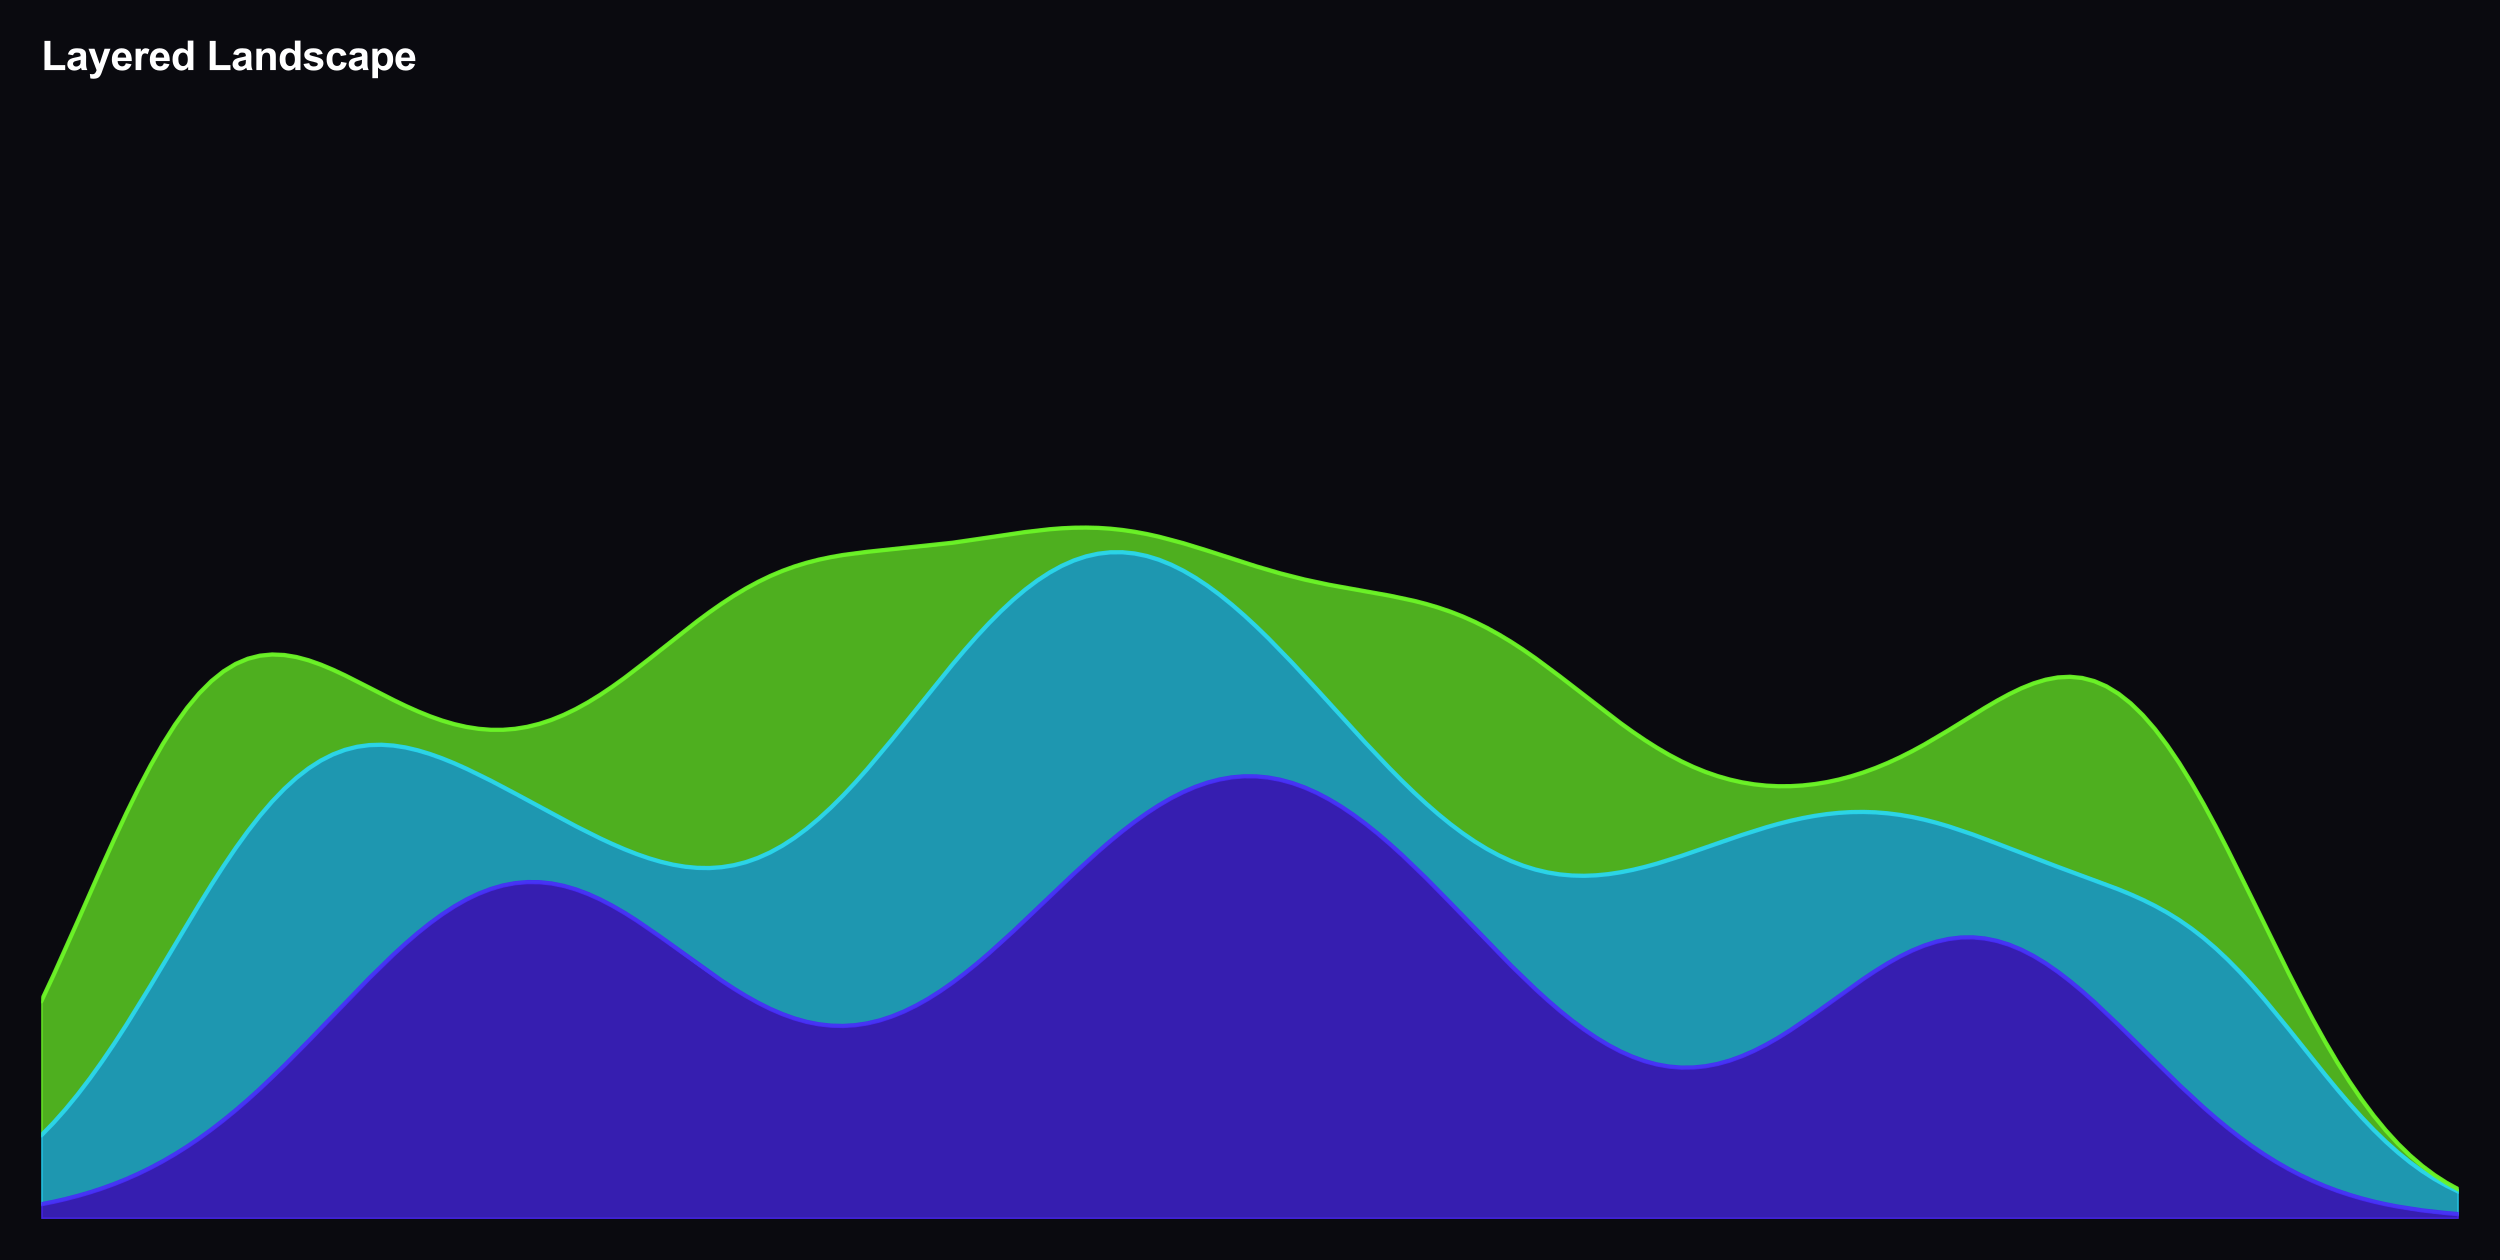 <?xml version="1.0" encoding="utf-8" standalone="no"?>
<!DOCTYPE svg PUBLIC "-//W3C//DTD SVG 1.1//EN"
  "http://www.w3.org/Graphics/SVG/1.1/DTD/svg11.dtd">
<svg xmlns:xlink="http://www.w3.org/1999/xlink" viewBox="0 0 871.2 439.141" xmlns="http://www.w3.org/2000/svg" version="1.1">
 <defs>
  <style type="text/css">*{stroke-linejoin: round; stroke-linecap: butt}</style>
 </defs>
 <g id="figure_1">
  <g id="patch_1">
   <path d="M 0 439.141 
L 871.2 439.141 
L 871.2 0 
L 0 0 
z
" style="fill: #0a0a0f"/>
  </g>
  <g id="axes_1">
   <g id="FillBetweenPolyCollection_1">
    <defs>
     <path id="meaba9abf5d" d="M 14.4 -19.48 
L 14.4 -14.4 
L 18.633 -14.4 
L 22.866 -14.4 
L 27.099 -14.4 
L 31.333 -14.4 
L 35.566 -14.4 
L 39.799 -14.4 
L 44.032 -14.4 
L 48.265 -14.4 
L 52.498 -14.4 
L 56.732 -14.4 
L 60.965 -14.4 
L 65.198 -14.4 
L 69.431 -14.4 
L 73.664 -14.4 
L 77.897 -14.4 
L 82.131 -14.4 
L 86.364 -14.4 
L 90.597 -14.4 
L 94.83 -14.4 
L 99.063 -14.4 
L 103.296 -14.4 
L 107.53 -14.4 
L 111.763 -14.4 
L 115.996 -14.4 
L 120.229 -14.4 
L 124.462 -14.4 
L 128.695 -14.4 
L 132.929 -14.4 
L 137.162 -14.4 
L 141.395 -14.4 
L 145.628 -14.4 
L 149.861 -14.4 
L 154.094 -14.4 
L 158.328 -14.4 
L 162.561 -14.4 
L 166.794 -14.4 
L 171.027 -14.4 
L 175.26 -14.4 
L 179.493 -14.4 
L 183.727 -14.4 
L 187.96 -14.4 
L 192.193 -14.4 
L 196.426 -14.4 
L 200.659 -14.4 
L 204.892 -14.4 
L 209.126 -14.4 
L 213.359 -14.4 
L 217.592 -14.4 
L 221.825 -14.4 
L 226.058 -14.4 
L 230.291 -14.4 
L 234.525 -14.4 
L 238.758 -14.4 
L 242.991 -14.4 
L 247.224 -14.4 
L 251.457 -14.4 
L 255.69 -14.4 
L 259.924 -14.4 
L 264.157 -14.4 
L 268.39 -14.4 
L 272.623 -14.4 
L 276.856 -14.4 
L 281.089 -14.4 
L 285.323 -14.4 
L 289.556 -14.4 
L 293.789 -14.4 
L 298.022 -14.4 
L 302.255 -14.4 
L 306.488 -14.4 
L 310.722 -14.4 
L 314.955 -14.4 
L 319.188 -14.4 
L 323.421 -14.4 
L 327.654 -14.4 
L 331.887 -14.4 
L 336.121 -14.4 
L 340.354 -14.4 
L 344.587 -14.4 
L 348.82 -14.4 
L 353.053 -14.4 
L 357.286 -14.4 
L 361.52 -14.4 
L 365.753 -14.4 
L 369.986 -14.4 
L 374.219 -14.4 
L 378.452 -14.4 
L 382.685 -14.4 
L 386.919 -14.4 
L 391.152 -14.4 
L 395.385 -14.4 
L 399.618 -14.4 
L 403.851 -14.4 
L 408.084 -14.4 
L 412.318 -14.4 
L 416.551 -14.4 
L 420.784 -14.4 
L 425.017 -14.4 
L 429.25 -14.4 
L 433.483 -14.4 
L 437.717 -14.4 
L 441.95 -14.4 
L 446.183 -14.4 
L 450.416 -14.4 
L 454.649 -14.4 
L 458.882 -14.4 
L 463.116 -14.4 
L 467.349 -14.4 
L 471.582 -14.4 
L 475.815 -14.4 
L 480.048 -14.4 
L 484.281 -14.4 
L 488.515 -14.4 
L 492.748 -14.4 
L 496.981 -14.4 
L 501.214 -14.4 
L 505.447 -14.4 
L 509.68 -14.4 
L 513.914 -14.4 
L 518.147 -14.4 
L 522.38 -14.4 
L 526.613 -14.4 
L 530.846 -14.4 
L 535.079 -14.4 
L 539.313 -14.4 
L 543.546 -14.4 
L 547.779 -14.4 
L 552.012 -14.4 
L 556.245 -14.4 
L 560.478 -14.4 
L 564.712 -14.4 
L 568.945 -14.4 
L 573.178 -14.4 
L 577.411 -14.4 
L 581.644 -14.4 
L 585.877 -14.4 
L 590.111 -14.4 
L 594.344 -14.4 
L 598.577 -14.4 
L 602.81 -14.4 
L 607.043 -14.4 
L 611.276 -14.4 
L 615.51 -14.4 
L 619.743 -14.4 
L 623.976 -14.4 
L 628.209 -14.4 
L 632.442 -14.4 
L 636.675 -14.4 
L 640.909 -14.4 
L 645.142 -14.4 
L 649.375 -14.4 
L 653.608 -14.4 
L 657.841 -14.4 
L 662.074 -14.4 
L 666.308 -14.4 
L 670.541 -14.4 
L 674.774 -14.4 
L 679.007 -14.4 
L 683.24 -14.4 
L 687.473 -14.4 
L 691.707 -14.4 
L 695.94 -14.4 
L 700.173 -14.4 
L 704.406 -14.4 
L 708.639 -14.4 
L 712.872 -14.4 
L 717.106 -14.4 
L 721.339 -14.4 
L 725.572 -14.4 
L 729.805 -14.4 
L 734.038 -14.4 
L 738.271 -14.4 
L 742.505 -14.4 
L 746.738 -14.4 
L 750.971 -14.4 
L 755.204 -14.4 
L 759.437 -14.4 
L 763.67 -14.4 
L 767.904 -14.4 
L 772.137 -14.4 
L 776.37 -14.4 
L 780.603 -14.4 
L 784.836 -14.4 
L 789.069 -14.4 
L 793.303 -14.4 
L 797.536 -14.4 
L 801.769 -14.4 
L 806.002 -14.4 
L 810.235 -14.4 
L 814.468 -14.4 
L 818.702 -14.4 
L 822.935 -14.4 
L 827.168 -14.4 
L 831.401 -14.4 
L 835.634 -14.4 
L 839.867 -14.4 
L 844.101 -14.4 
L 848.334 -14.4 
L 852.567 -14.4 
L 856.8 -14.4 
L 856.8 -16.027 
L 856.8 -16.027 
L 852.567 -16.392 
L 848.334 -16.826 
L 844.101 -17.341 
L 839.867 -17.946 
L 835.634 -18.653 
L 831.401 -19.476 
L 827.168 -20.426 
L 822.935 -21.518 
L 818.702 -22.764 
L 814.468 -24.178 
L 810.235 -25.773 
L 806.002 -27.559 
L 801.769 -29.548 
L 797.536 -31.748 
L 793.303 -34.166 
L 789.069 -36.804 
L 784.836 -39.665 
L 780.603 -42.745 
L 776.37 -46.038 
L 772.137 -49.532 
L 767.904 -53.212 
L 763.67 -57.058 
L 759.437 -61.045 
L 755.204 -65.145 
L 750.971 -69.322 
L 746.738 -73.54 
L 742.505 -77.758 
L 738.271 -81.931 
L 734.038 -86.014 
L 729.805 -89.958 
L 725.572 -93.717 
L 721.339 -97.242 
L 717.106 -100.489 
L 712.872 -103.416 
L 708.639 -105.984 
L 704.406 -108.16 
L 700.173 -109.915 
L 695.94 -111.229 
L 691.707 -112.088 
L 687.473 -112.485 
L 683.24 -112.421 
L 679.007 -111.907 
L 674.774 -110.96 
L 670.541 -109.604 
L 666.308 -107.871 
L 662.074 -105.799 
L 657.841 -103.433 
L 653.608 -100.82 
L 649.375 -98.013 
L 645.142 -95.065 
L 640.909 -92.033 
L 636.675 -88.972 
L 632.442 -85.938 
L 628.209 -82.985 
L 623.976 -80.163 
L 619.743 -77.521 
L 615.51 -75.103 
L 611.276 -72.947 
L 607.043 -71.089 
L 602.81 -69.557 
L 598.577 -68.376 
L 594.344 -67.563 
L 590.111 -67.133 
L 585.877 -67.094 
L 581.644 -67.449 
L 577.411 -68.197 
L 573.178 -69.333 
L 568.945 -70.847 
L 564.712 -72.726 
L 560.478 -74.954 
L 556.245 -77.513 
L 552.012 -80.38 
L 547.779 -83.533 
L 543.546 -86.945 
L 539.313 -90.59 
L 535.079 -94.438 
L 530.846 -98.46 
L 526.613 -102.626 
L 522.38 -106.903 
L 518.147 -111.26 
L 513.914 -115.664 
L 509.68 -120.082 
L 505.447 -124.481 
L 501.214 -128.829 
L 496.981 -133.094 
L 492.748 -137.243 
L 488.515 -141.246 
L 484.281 -145.073 
L 480.048 -148.695 
L 475.815 -152.084 
L 471.582 -155.215 
L 467.349 -158.063 
L 463.116 -160.607 
L 458.882 -162.828 
L 454.649 -164.709 
L 450.416 -166.234 
L 446.183 -167.394 
L 441.95 -168.178 
L 437.717 -168.582 
L 433.483 -168.603 
L 429.25 -168.242 
L 425.017 -167.503 
L 420.784 -166.393 
L 416.551 -164.923 
L 412.318 -163.106 
L 408.084 -160.957 
L 403.851 -158.497 
L 399.618 -155.747 
L 395.385 -152.731 
L 391.152 -149.475 
L 386.919 -146.008 
L 382.685 -142.359 
L 378.452 -138.562 
L 374.219 -134.647 
L 369.986 -130.65 
L 365.753 -126.605 
L 361.52 -122.546 
L 357.286 -118.51 
L 353.053 -114.53 
L 348.82 -110.642 
L 344.587 -106.88 
L 340.354 -103.275 
L 336.121 -99.86 
L 331.887 -96.665 
L 327.654 -93.718 
L 323.421 -91.045 
L 319.188 -88.669 
L 314.955 -86.611 
L 310.722 -84.889 
L 306.488 -83.519 
L 302.255 -82.511 
L 298.022 -81.874 
L 293.789 -81.61 
L 289.556 -81.72 
L 285.323 -82.2 
L 281.089 -83.041 
L 276.856 -84.229 
L 272.623 -85.749 
L 268.39 -87.577 
L 264.157 -89.69 
L 259.924 -92.056 
L 255.69 -94.643 
L 251.457 -97.414 
L 247.224 -100.33 
L 242.991 -103.347 
L 238.758 -106.422 
L 234.525 -109.509 
L 230.291 -112.562 
L 226.058 -115.534 
L 221.825 -118.378 
L 217.592 -121.05 
L 213.359 -123.507 
L 209.126 -125.707 
L 204.892 -127.615 
L 200.659 -129.196 
L 196.426 -130.422 
L 192.193 -131.269 
L 187.96 -131.716 
L 183.727 -131.751 
L 179.493 -131.367 
L 175.26 -130.559 
L 171.027 -129.333 
L 166.794 -127.698 
L 162.561 -125.666 
L 158.328 -123.258 
L 154.094 -120.497 
L 149.861 -117.411 
L 145.628 -114.031 
L 141.395 -110.39 
L 137.162 -106.525 
L 132.929 -102.473 
L 128.695 -98.272 
L 124.462 -93.96 
L 120.229 -89.576 
L 115.996 -85.156 
L 111.763 -80.736 
L 107.53 -76.349 
L 103.296 -72.025 
L 99.063 -67.793 
L 94.83 -63.677 
L 90.597 -59.701 
L 86.364 -55.882 
L 82.131 -52.235 
L 77.897 -48.774 
L 73.664 -45.506 
L 69.431 -42.439 
L 65.198 -39.574 
L 60.965 -36.914 
L 56.732 -34.455 
L 52.498 -32.195 
L 48.265 -30.127 
L 44.032 -28.245 
L 39.799 -26.54 
L 35.566 -25.003 
L 31.333 -23.624 
L 27.099 -22.393 
L 22.866 -21.299 
L 18.633 -20.332 
L 14.4 -19.48 
z
" style="stroke: #4927f5; stroke-opacity: 0.7"/>
    </defs>
    <g clip-path="url(#p15678e13d5)">
     <use xlink:href="#meaba9abf5d" x="0" y="439.141" style="fill: #4927f5; fill-opacity: 0.7; stroke: #4927f5; stroke-opacity: 0.7"/>
    </g>
   </g>
   <g id="FillBetweenPolyCollection_2">
    <defs>
     <path id="m3a23fa3a46" d="M 14.4 -43.5 
L 14.4 -19.48 
L 18.633 -20.332 
L 22.866 -21.299 
L 27.099 -22.393 
L 31.333 -23.624 
L 35.566 -25.003 
L 39.799 -26.54 
L 44.032 -28.245 
L 48.265 -30.127 
L 52.498 -32.195 
L 56.732 -34.455 
L 60.965 -36.914 
L 65.198 -39.574 
L 69.431 -42.439 
L 73.664 -45.506 
L 77.897 -48.774 
L 82.131 -52.235 
L 86.364 -55.882 
L 90.597 -59.701 
L 94.83 -63.677 
L 99.063 -67.793 
L 103.296 -72.025 
L 107.53 -76.349 
L 111.763 -80.736 
L 115.996 -85.156 
L 120.229 -89.576 
L 124.462 -93.96 
L 128.695 -98.272 
L 132.929 -102.473 
L 137.162 -106.525 
L 141.395 -110.39 
L 145.628 -114.031 
L 149.861 -117.411 
L 154.094 -120.497 
L 158.328 -123.258 
L 162.561 -125.666 
L 166.794 -127.698 
L 171.027 -129.333 
L 175.26 -130.559 
L 179.493 -131.367 
L 183.727 -131.751 
L 187.96 -131.716 
L 192.193 -131.269 
L 196.426 -130.422 
L 200.659 -129.196 
L 204.892 -127.615 
L 209.126 -125.707 
L 213.359 -123.507 
L 217.592 -121.05 
L 221.825 -118.378 
L 226.058 -115.534 
L 230.291 -112.562 
L 234.525 -109.509 
L 238.758 -106.422 
L 242.991 -103.347 
L 247.224 -100.33 
L 251.457 -97.414 
L 255.69 -94.643 
L 259.924 -92.056 
L 264.157 -89.69 
L 268.39 -87.577 
L 272.623 -85.749 
L 276.856 -84.229 
L 281.089 -83.041 
L 285.323 -82.2 
L 289.556 -81.72 
L 293.789 -81.61 
L 298.022 -81.874 
L 302.255 -82.511 
L 306.488 -83.519 
L 310.722 -84.889 
L 314.955 -86.611 
L 319.188 -88.669 
L 323.421 -91.045 
L 327.654 -93.718 
L 331.887 -96.665 
L 336.121 -99.86 
L 340.354 -103.275 
L 344.587 -106.88 
L 348.82 -110.642 
L 353.053 -114.53 
L 357.286 -118.51 
L 361.52 -122.546 
L 365.753 -126.605 
L 369.986 -130.65 
L 374.219 -134.647 
L 378.452 -138.562 
L 382.685 -142.359 
L 386.919 -146.008 
L 391.152 -149.475 
L 395.385 -152.731 
L 399.618 -155.747 
L 403.851 -158.497 
L 408.084 -160.957 
L 412.318 -163.106 
L 416.551 -164.923 
L 420.784 -166.393 
L 425.017 -167.503 
L 429.25 -168.242 
L 433.483 -168.603 
L 437.717 -168.582 
L 441.95 -168.178 
L 446.183 -167.394 
L 450.416 -166.234 
L 454.649 -164.709 
L 458.882 -162.828 
L 463.116 -160.607 
L 467.349 -158.063 
L 471.582 -155.215 
L 475.815 -152.084 
L 480.048 -148.695 
L 484.281 -145.073 
L 488.515 -141.246 
L 492.748 -137.243 
L 496.981 -133.094 
L 501.214 -128.829 
L 505.447 -124.481 
L 509.68 -120.082 
L 513.914 -115.664 
L 518.147 -111.26 
L 522.38 -106.903 
L 526.613 -102.626 
L 530.846 -98.46 
L 535.079 -94.438 
L 539.313 -90.59 
L 543.546 -86.945 
L 547.779 -83.533 
L 552.012 -80.38 
L 556.245 -77.513 
L 560.478 -74.954 
L 564.712 -72.726 
L 568.945 -70.847 
L 573.178 -69.333 
L 577.411 -68.197 
L 581.644 -67.449 
L 585.877 -67.094 
L 590.111 -67.133 
L 594.344 -67.563 
L 598.577 -68.376 
L 602.81 -69.557 
L 607.043 -71.089 
L 611.276 -72.947 
L 615.51 -75.103 
L 619.743 -77.521 
L 623.976 -80.163 
L 628.209 -82.985 
L 632.442 -85.938 
L 636.675 -88.972 
L 640.909 -92.033 
L 645.142 -95.065 
L 649.375 -98.013 
L 653.608 -100.82 
L 657.841 -103.433 
L 662.074 -105.799 
L 666.308 -107.871 
L 670.541 -109.604 
L 674.774 -110.96 
L 679.007 -111.907 
L 683.24 -112.421 
L 687.473 -112.485 
L 691.707 -112.088 
L 695.94 -111.229 
L 700.173 -109.915 
L 704.406 -108.16 
L 708.639 -105.984 
L 712.872 -103.416 
L 717.106 -100.489 
L 721.339 -97.242 
L 725.572 -93.717 
L 729.805 -89.958 
L 734.038 -86.014 
L 738.271 -81.931 
L 742.505 -77.758 
L 746.738 -73.54 
L 750.971 -69.322 
L 755.204 -65.145 
L 759.437 -61.045 
L 763.67 -57.058 
L 767.904 -53.212 
L 772.137 -49.532 
L 776.37 -46.038 
L 780.603 -42.745 
L 784.836 -39.665 
L 789.069 -36.804 
L 793.303 -34.166 
L 797.536 -31.748 
L 801.769 -29.548 
L 806.002 -27.559 
L 810.235 -25.773 
L 814.468 -24.178 
L 818.702 -22.764 
L 822.935 -21.518 
L 827.168 -20.426 
L 831.401 -19.476 
L 835.634 -18.653 
L 839.867 -17.946 
L 844.101 -17.341 
L 848.334 -16.826 
L 852.567 -16.392 
L 856.8 -16.027 
L 856.8 -23.857 
L 856.8 -23.857 
L 852.567 -25.918 
L 848.334 -28.3 
L 844.101 -31.021 
L 839.867 -34.094 
L 835.634 -37.523 
L 831.401 -41.306 
L 827.168 -45.428 
L 822.935 -49.866 
L 818.702 -54.586 
L 814.468 -59.544 
L 810.235 -64.685 
L 806.002 -69.951 
L 801.769 -75.273 
L 797.536 -80.583 
L 793.303 -85.811 
L 789.069 -90.891 
L 784.836 -95.762 
L 780.603 -100.372 
L 776.37 -104.679 
L 772.137 -108.655 
L 767.904 -112.283 
L 763.67 -115.561 
L 759.437 -118.502 
L 755.204 -121.126 
L 750.971 -123.468 
L 746.738 -125.566 
L 742.505 -127.466 
L 738.271 -129.213 
L 734.038 -130.852 
L 729.805 -132.425 
L 725.572 -133.966 
L 721.339 -135.505 
L 717.106 -137.061 
L 712.872 -138.644 
L 708.639 -140.257 
L 704.406 -141.894 
L 700.173 -143.542 
L 695.94 -145.182 
L 691.707 -146.793 
L 687.473 -148.348 
L 683.24 -149.822 
L 679.007 -151.19 
L 674.774 -152.428 
L 670.541 -153.514 
L 666.308 -154.433 
L 662.074 -155.168 
L 657.841 -155.711 
L 653.608 -156.055 
L 649.375 -156.198 
L 645.142 -156.142 
L 640.909 -155.89 
L 636.675 -155.45 
L 632.442 -154.832 
L 628.209 -154.047 
L 623.976 -153.11 
L 619.743 -152.036 
L 615.51 -150.841 
L 611.276 -149.546 
L 607.043 -148.168 
L 602.81 -146.73 
L 598.577 -145.255 
L 594.344 -143.765 
L 590.111 -142.287 
L 585.877 -140.847 
L 581.644 -139.471 
L 577.411 -138.187 
L 573.178 -137.023 
L 568.945 -136.007 
L 564.712 -135.165 
L 560.478 -134.523 
L 556.245 -134.107 
L 552.012 -133.94 
L 547.779 -134.04 
L 543.546 -134.427 
L 539.313 -135.114 
L 535.079 -136.113 
L 530.846 -137.431 
L 526.613 -139.072 
L 522.38 -141.035 
L 518.147 -143.317 
L 513.914 -145.908 
L 509.68 -148.799 
L 505.447 -151.974 
L 501.214 -155.414 
L 496.981 -159.1 
L 492.748 -163.008 
L 488.515 -167.112 
L 484.281 -171.386 
L 480.048 -175.801 
L 475.815 -180.327 
L 471.582 -184.933 
L 467.349 -189.588 
L 463.116 -194.261 
L 458.882 -198.919 
L 454.649 -203.531 
L 450.416 -208.065 
L 446.183 -212.489 
L 441.95 -216.772 
L 437.717 -220.883 
L 433.483 -224.792 
L 429.25 -228.468 
L 425.017 -231.882 
L 420.784 -235.007 
L 416.551 -237.815 
L 412.318 -240.281 
L 408.084 -242.38 
L 403.851 -244.089 
L 399.618 -245.389 
L 395.385 -246.262 
L 391.152 -246.693 
L 386.919 -246.67 
L 382.685 -246.185 
L 378.452 -245.235 
L 374.219 -243.82 
L 369.986 -241.943 
L 365.753 -239.616 
L 361.52 -236.853 
L 357.286 -233.672 
L 353.053 -230.099 
L 348.82 -226.163 
L 344.587 -221.899 
L 340.354 -217.344 
L 336.121 -212.543 
L 331.887 -207.539 
L 327.654 -202.384 
L 323.421 -197.128 
L 319.188 -191.823 
L 314.955 -186.524 
L 310.722 -181.283 
L 306.488 -176.154 
L 302.255 -171.185 
L 298.022 -166.426 
L 293.789 -161.921 
L 289.556 -157.709 
L 285.323 -153.827 
L 281.089 -150.303 
L 276.856 -147.162 
L 272.623 -144.422 
L 268.39 -142.095 
L 264.157 -140.187 
L 259.924 -138.696 
L 255.69 -137.617 
L 251.457 -136.937 
L 247.224 -136.641 
L 242.991 -136.707 
L 238.758 -137.111 
L 234.525 -137.826 
L 230.291 -138.824 
L 226.058 -140.074 
L 221.825 -141.546 
L 217.592 -143.212 
L 213.359 -145.041 
L 209.126 -147.006 
L 204.892 -149.082 
L 200.659 -151.246 
L 196.426 -153.474 
L 192.193 -155.747 
L 187.96 -158.044 
L 183.727 -160.347 
L 179.493 -162.638 
L 175.26 -164.896 
L 171.027 -167.099 
L 166.794 -169.225 
L 162.561 -171.248 
L 158.328 -173.137 
L 154.094 -174.859 
L 149.861 -176.379 
L 145.628 -177.656 
L 141.395 -178.649 
L 137.162 -179.314 
L 132.929 -179.607 
L 128.695 -179.484 
L 124.462 -178.904 
L 120.229 -177.83 
L 115.996 -176.231 
L 111.763 -174.082 
L 107.53 -171.366 
L 103.296 -168.079 
L 99.063 -164.224 
L 94.83 -159.817 
L 90.597 -154.884 
L 86.364 -149.462 
L 82.131 -143.601 
L 77.897 -137.355 
L 73.664 -130.789 
L 69.431 -123.973 
L 65.198 -116.981 
L 60.965 -109.889 
L 56.732 -102.772 
L 52.498 -95.704 
L 48.265 -88.754 
L 44.032 -81.988 
L 39.799 -75.461 
L 35.566 -69.224 
L 31.333 -63.317 
L 27.099 -57.772 
L 22.866 -52.613 
L 18.633 -47.854 
L 14.4 -43.5 
z
" style="stroke: #27d3f5; stroke-opacity: 0.7"/>
    </defs>
    <g clip-path="url(#p15678e13d5)">
     <use xlink:href="#m3a23fa3a46" x="0" y="439.141" style="fill: #27d3f5; fill-opacity: 0.7; stroke: #27d3f5; stroke-opacity: 0.7"/>
    </g>
   </g>
   <g id="FillBetweenPolyCollection_3">
    <defs>
     <path id="m0d2617633a" d="M 14.4 -90.242 
L 14.4 -43.5 
L 18.633 -47.854 
L 22.866 -52.613 
L 27.099 -57.772 
L 31.333 -63.317 
L 35.566 -69.224 
L 39.799 -75.461 
L 44.032 -81.988 
L 48.265 -88.754 
L 52.498 -95.704 
L 56.732 -102.772 
L 60.965 -109.889 
L 65.198 -116.981 
L 69.431 -123.973 
L 73.664 -130.789 
L 77.897 -137.355 
L 82.131 -143.601 
L 86.364 -149.462 
L 90.597 -154.884 
L 94.83 -159.817 
L 99.063 -164.224 
L 103.296 -168.079 
L 107.53 -171.366 
L 111.763 -174.082 
L 115.996 -176.231 
L 120.229 -177.83 
L 124.462 -178.904 
L 128.695 -179.484 
L 132.929 -179.607 
L 137.162 -179.314 
L 141.395 -178.649 
L 145.628 -177.656 
L 149.861 -176.379 
L 154.094 -174.859 
L 158.328 -173.137 
L 162.561 -171.248 
L 166.794 -169.225 
L 171.027 -167.099 
L 175.26 -164.896 
L 179.493 -162.638 
L 183.727 -160.347 
L 187.96 -158.044 
L 192.193 -155.747 
L 196.426 -153.474 
L 200.659 -151.246 
L 204.892 -149.082 
L 209.126 -147.006 
L 213.359 -145.041 
L 217.592 -143.212 
L 221.825 -141.546 
L 226.058 -140.074 
L 230.291 -138.824 
L 234.525 -137.826 
L 238.758 -137.111 
L 242.991 -136.707 
L 247.224 -136.641 
L 251.457 -136.937 
L 255.69 -137.617 
L 259.924 -138.696 
L 264.157 -140.187 
L 268.39 -142.095 
L 272.623 -144.422 
L 276.856 -147.162 
L 281.089 -150.303 
L 285.323 -153.827 
L 289.556 -157.709 
L 293.789 -161.921 
L 298.022 -166.426 
L 302.255 -171.185 
L 306.488 -176.154 
L 310.722 -181.283 
L 314.955 -186.524 
L 319.188 -191.823 
L 323.421 -197.128 
L 327.654 -202.384 
L 331.887 -207.539 
L 336.121 -212.543 
L 340.354 -217.344 
L 344.587 -221.899 
L 348.82 -226.163 
L 353.053 -230.099 
L 357.286 -233.672 
L 361.52 -236.853 
L 365.753 -239.616 
L 369.986 -241.943 
L 374.219 -243.82 
L 378.452 -245.235 
L 382.685 -246.185 
L 386.919 -246.67 
L 391.152 -246.693 
L 395.385 -246.262 
L 399.618 -245.389 
L 403.851 -244.089 
L 408.084 -242.38 
L 412.318 -240.281 
L 416.551 -237.815 
L 420.784 -235.007 
L 425.017 -231.882 
L 429.25 -228.468 
L 433.483 -224.792 
L 437.717 -220.883 
L 441.95 -216.772 
L 446.183 -212.489 
L 450.416 -208.065 
L 454.649 -203.531 
L 458.882 -198.919 
L 463.116 -194.261 
L 467.349 -189.588 
L 471.582 -184.933 
L 475.815 -180.327 
L 480.048 -175.801 
L 484.281 -171.386 
L 488.515 -167.112 
L 492.748 -163.008 
L 496.981 -159.1 
L 501.214 -155.414 
L 505.447 -151.974 
L 509.68 -148.799 
L 513.914 -145.908 
L 518.147 -143.317 
L 522.38 -141.035 
L 526.613 -139.072 
L 530.846 -137.431 
L 535.079 -136.113 
L 539.313 -135.114 
L 543.546 -134.427 
L 547.779 -134.04 
L 552.012 -133.94 
L 556.245 -134.107 
L 560.478 -134.523 
L 564.712 -135.165 
L 568.945 -136.007 
L 573.178 -137.023 
L 577.411 -138.187 
L 581.644 -139.471 
L 585.877 -140.847 
L 590.111 -142.287 
L 594.344 -143.765 
L 598.577 -145.255 
L 602.81 -146.73 
L 607.043 -148.168 
L 611.276 -149.546 
L 615.51 -150.841 
L 619.743 -152.036 
L 623.976 -153.11 
L 628.209 -154.047 
L 632.442 -154.832 
L 636.675 -155.45 
L 640.909 -155.89 
L 645.142 -156.142 
L 649.375 -156.198 
L 653.608 -156.055 
L 657.841 -155.711 
L 662.074 -155.168 
L 666.308 -154.433 
L 670.541 -153.514 
L 674.774 -152.428 
L 679.007 -151.19 
L 683.24 -149.822 
L 687.473 -148.348 
L 691.707 -146.793 
L 695.94 -145.182 
L 700.173 -143.542 
L 704.406 -141.894 
L 708.639 -140.257 
L 712.872 -138.644 
L 717.106 -137.061 
L 721.339 -135.505 
L 725.572 -133.966 
L 729.805 -132.425 
L 734.038 -130.852 
L 738.271 -129.213 
L 742.505 -127.466 
L 746.738 -125.566 
L 750.971 -123.468 
L 755.204 -121.126 
L 759.437 -118.502 
L 763.67 -115.561 
L 767.904 -112.283 
L 772.137 -108.655 
L 776.37 -104.679 
L 780.603 -100.372 
L 784.836 -95.762 
L 789.069 -90.891 
L 793.303 -85.811 
L 797.536 -80.583 
L 801.769 -75.273 
L 806.002 -69.951 
L 810.235 -64.685 
L 814.468 -59.544 
L 818.702 -54.586 
L 822.935 -49.866 
L 827.168 -45.428 
L 831.401 -41.306 
L 835.634 -37.523 
L 839.867 -34.094 
L 844.101 -31.021 
L 848.334 -28.3 
L 852.567 -25.918 
L 856.8 -23.857 
L 856.8 -24.627 
L 856.8 -24.627 
L 852.567 -26.954 
L 848.334 -29.68 
L 844.101 -32.84 
L 839.867 -36.467 
L 835.634 -40.59 
L 831.401 -45.227 
L 827.168 -50.392 
L 822.935 -56.088 
L 818.702 -62.306 
L 814.468 -69.025 
L 810.235 -76.213 
L 806.002 -83.826 
L 801.769 -91.806 
L 797.536 -100.084 
L 793.303 -108.583 
L 789.069 -117.215 
L 784.836 -125.887 
L 780.603 -134.499 
L 776.37 -142.952 
L 772.137 -151.145 
L 767.904 -158.982 
L 763.67 -166.37 
L 759.437 -173.226 
L 755.204 -179.477 
L 750.971 -185.059 
L 746.738 -189.925 
L 742.505 -194.041 
L 738.271 -197.389 
L 734.038 -199.967 
L 729.805 -201.788 
L 725.572 -202.882 
L 721.339 -203.29 
L 717.106 -203.066 
L 712.872 -202.277 
L 708.639 -200.992 
L 704.406 -199.29 
L 700.173 -197.25 
L 695.94 -194.952 
L 691.707 -192.473 
L 687.473 -189.885 
L 683.24 -187.254 
L 679.007 -184.639 
L 674.774 -182.091 
L 670.541 -179.65 
L 666.308 -177.35 
L 662.074 -175.217 
L 657.841 -173.268 
L 653.608 -171.516 
L 649.375 -169.969 
L 645.142 -168.632 
L 640.909 -167.508 
L 636.675 -166.599 
L 632.442 -165.906 
L 628.209 -165.432 
L 623.976 -165.181 
L 619.743 -165.157 
L 615.51 -165.367 
L 611.276 -165.817 
L 607.043 -166.514 
L 602.81 -167.465 
L 598.577 -168.674 
L 594.344 -170.144 
L 590.111 -171.875 
L 585.877 -173.862 
L 581.644 -176.097 
L 577.411 -178.565 
L 573.178 -181.249 
L 568.945 -184.124 
L 564.712 -187.16 
L 560.478 -190.323 
L 556.245 -193.577 
L 552.012 -196.881 
L 547.779 -200.192 
L 543.546 -203.468 
L 539.313 -206.669 
L 535.079 -209.754 
L 530.846 -212.691 
L 526.613 -215.448 
L 522.38 -218.003 
L 518.147 -220.338 
L 513.914 -222.445 
L 509.68 -224.323 
L 505.447 -225.977 
L 501.214 -227.421 
L 496.981 -228.675 
L 492.748 -229.764 
L 488.515 -230.717 
L 484.281 -231.565 
L 480.048 -232.343 
L 475.815 -233.082 
L 471.582 -233.814 
L 467.349 -234.568 
L 463.116 -235.367 
L 458.882 -236.231 
L 454.649 -237.174 
L 450.416 -238.204 
L 446.183 -239.321 
L 441.95 -240.521 
L 437.717 -241.794 
L 433.483 -243.124 
L 429.25 -244.493 
L 425.017 -245.876 
L 420.784 -247.249 
L 416.551 -248.584 
L 412.318 -249.856 
L 408.084 -251.038 
L 403.851 -252.108 
L 399.618 -253.044 
L 395.385 -253.829 
L 391.152 -254.451 
L 386.919 -254.903 
L 382.685 -255.182 
L 378.452 -255.291 
L 374.219 -255.239 
L 369.986 -255.038 
L 365.753 -254.705 
L 361.52 -254.262 
L 357.286 -253.73 
L 353.053 -253.135 
L 348.82 -252.501 
L 344.587 -251.85 
L 340.354 -251.206 
L 336.121 -250.585 
L 331.887 -250 
L 327.654 -249.461 
L 323.421 -248.968 
L 319.188 -248.518 
L 314.955 -248.1 
L 310.722 -247.698 
L 306.488 -247.289 
L 302.255 -246.847 
L 298.022 -246.34 
L 293.789 -245.737 
L 289.556 -245.004 
L 285.323 -244.11 
L 281.089 -243.024 
L 276.856 -241.722 
L 272.623 -240.184 
L 268.39 -238.396 
L 264.157 -236.352 
L 259.924 -234.055 
L 255.69 -231.516 
L 251.457 -228.753 
L 247.224 -225.792 
L 242.991 -222.667 
L 238.758 -219.415 
L 234.525 -216.081 
L 230.291 -212.71 
L 226.058 -209.352 
L 221.825 -206.054 
L 217.592 -202.864 
L 213.359 -199.829 
L 209.126 -196.989 
L 204.892 -194.384 
L 200.659 -192.047 
L 196.426 -190.005 
L 192.193 -188.282 
L 187.96 -186.893 
L 183.727 -185.85 
L 179.493 -185.158 
L 175.26 -184.817 
L 171.027 -184.822 
L 166.794 -185.163 
L 162.561 -185.824 
L 158.328 -186.788 
L 154.094 -188.031 
L 149.861 -189.524 
L 145.628 -191.238 
L 141.395 -193.135 
L 137.162 -195.175 
L 132.929 -197.314 
L 128.695 -199.501 
L 124.462 -201.68 
L 120.229 -203.792 
L 115.996 -205.77 
L 111.763 -207.545 
L 107.53 -209.04 
L 103.296 -210.178 
L 99.063 -210.879 
L 94.83 -211.063 
L 90.597 -210.654 
L 86.364 -209.58 
L 82.131 -207.777 
L 77.897 -205.193 
L 73.664 -201.79 
L 69.431 -197.546 
L 65.198 -192.46 
L 60.965 -186.549 
L 56.732 -179.852 
L 52.498 -172.429 
L 48.265 -164.361 
L 44.032 -155.744 
L 39.799 -146.689 
L 35.566 -137.32 
L 31.333 -127.765 
L 27.099 -118.155 
L 22.866 -108.619 
L 18.633 -99.277 
L 14.4 -90.242 
z
" style="stroke: #6cf527; stroke-opacity: 0.7"/>
    </defs>
    <g clip-path="url(#p15678e13d5)">
     <use xlink:href="#m0d2617633a" x="0" y="439.141" style="fill: #6cf527; fill-opacity: 0.7; stroke: #6cf527; stroke-opacity: 0.7"/>
    </g>
   </g>
   <g id="line2d_1">
    <path d="M 14.4 419.661 
L 18.633 418.809 
L 22.866 417.842 
L 27.099 416.748 
L 31.333 415.517 
L 35.566 414.138 
L 39.799 412.601 
L 44.032 410.896 
L 48.265 409.014 
L 52.498 406.946 
L 56.732 404.686 
L 60.965 402.227 
L 65.198 399.567 
L 69.431 396.702 
L 73.664 393.635 
L 77.897 390.367 
L 82.131 386.906 
L 86.364 383.259 
L 90.597 379.44 
L 99.063 371.348 
L 107.53 362.792 
L 128.695 340.869 
L 137.162 332.616 
L 141.395 328.751 
L 145.628 325.11 
L 149.861 321.73 
L 154.094 318.644 
L 158.328 315.883 
L 162.561 313.475 
L 166.794 311.443 
L 171.027 309.808 
L 175.26 308.581 
L 179.493 307.774 
L 183.727 307.39 
L 187.96 307.425 
L 192.193 307.872 
L 196.426 308.719 
L 200.659 309.944 
L 204.892 311.526 
L 209.126 313.434 
L 213.359 315.634 
L 217.592 318.091 
L 221.825 320.763 
L 230.291 326.579 
L 251.457 341.727 
L 255.69 344.498 
L 259.924 347.085 
L 264.157 349.451 
L 268.39 351.563 
L 272.623 353.392 
L 276.856 354.912 
L 281.089 356.1 
L 285.323 356.941 
L 289.556 357.421 
L 293.789 357.531 
L 298.022 357.267 
L 302.255 356.63 
L 306.488 355.622 
L 310.722 354.251 
L 314.955 352.53 
L 319.188 350.472 
L 323.421 348.096 
L 327.654 345.423 
L 331.887 342.476 
L 336.121 339.28 
L 340.354 335.866 
L 344.587 332.261 
L 353.053 324.611 
L 365.753 312.536 
L 374.219 304.494 
L 382.685 296.782 
L 386.919 293.133 
L 391.152 289.666 
L 395.385 286.41 
L 399.618 283.394 
L 403.851 280.644 
L 408.084 278.184 
L 412.318 276.035 
L 416.551 274.218 
L 420.784 272.748 
L 425.017 271.638 
L 429.25 270.899 
L 433.483 270.538 
L 437.717 270.559 
L 441.95 270.963 
L 446.183 271.747 
L 450.416 272.907 
L 454.649 274.432 
L 458.882 276.313 
L 463.116 278.534 
L 467.349 281.078 
L 471.582 283.926 
L 475.815 287.057 
L 480.048 290.446 
L 484.281 294.068 
L 488.515 297.894 
L 496.981 306.047 
L 505.447 314.66 
L 526.613 336.515 
L 535.079 344.703 
L 539.313 348.551 
L 543.546 352.196 
L 547.779 355.608 
L 552.012 358.761 
L 556.245 361.628 
L 560.478 364.187 
L 564.712 366.415 
L 568.945 368.294 
L 573.178 369.808 
L 577.411 370.944 
L 581.644 371.692 
L 585.877 372.047 
L 590.111 372.007 
L 594.344 371.578 
L 598.577 370.765 
L 602.81 369.584 
L 607.043 368.052 
L 611.276 366.194 
L 615.51 364.038 
L 619.743 361.62 
L 623.976 358.978 
L 632.442 353.203 
L 649.375 341.128 
L 653.608 338.321 
L 657.841 335.708 
L 662.074 333.342 
L 666.308 331.27 
L 670.541 329.537 
L 674.774 328.181 
L 679.007 327.234 
L 683.24 326.72 
L 687.473 326.656 
L 691.707 327.053 
L 695.94 327.912 
L 700.173 329.226 
L 704.406 330.981 
L 708.639 333.157 
L 712.872 335.725 
L 717.106 338.652 
L 721.339 341.899 
L 725.572 345.424 
L 729.805 349.183 
L 738.271 357.209 
L 759.437 378.096 
L 767.904 385.929 
L 772.137 389.609 
L 776.37 393.103 
L 780.603 396.396 
L 784.836 399.476 
L 789.069 402.337 
L 793.303 404.975 
L 797.536 407.393 
L 801.769 409.593 
L 806.002 411.582 
L 810.235 413.368 
L 814.468 414.962 
L 818.702 416.376 
L 822.935 417.623 
L 827.168 418.714 
L 831.401 419.665 
L 835.634 420.488 
L 844.101 421.8 
L 852.567 422.749 
L 856.8 423.114 
L 856.8 423.114 
" clip-path="url(#p15678e13d5)" style="fill: none; stroke: #4927f5; stroke-opacity: 0.9; stroke-width: 1.5; stroke-linecap: round"/>
   </g>
   <g id="line2d_2">
    <path d="M 14.4 395.641 
L 18.633 391.287 
L 22.866 386.528 
L 27.099 381.369 
L 31.333 375.824 
L 35.566 369.917 
L 39.799 363.68 
L 44.032 357.153 
L 52.498 343.437 
L 69.431 315.168 
L 73.664 308.352 
L 77.897 301.786 
L 82.131 295.54 
L 86.364 289.678 
L 90.597 284.257 
L 94.83 279.324 
L 99.063 274.917 
L 103.296 271.062 
L 107.53 267.775 
L 111.763 265.059 
L 115.996 262.91 
L 120.229 261.311 
L 124.462 260.237 
L 128.695 259.657 
L 132.929 259.534 
L 137.162 259.827 
L 141.395 260.492 
L 145.628 261.485 
L 149.861 262.762 
L 154.094 264.282 
L 158.328 266.004 
L 162.561 267.893 
L 171.027 272.042 
L 179.493 276.503 
L 200.659 287.895 
L 209.126 292.135 
L 213.359 294.1 
L 217.592 295.929 
L 221.825 297.595 
L 226.058 299.067 
L 230.291 300.317 
L 234.525 301.315 
L 238.758 302.03 
L 242.991 302.434 
L 247.224 302.5 
L 251.457 302.204 
L 255.69 301.524 
L 259.924 300.445 
L 264.157 298.954 
L 268.39 297.046 
L 272.623 294.719 
L 276.856 291.979 
L 281.089 288.838 
L 285.323 285.314 
L 289.556 281.432 
L 293.789 277.22 
L 298.022 272.714 
L 302.255 267.956 
L 310.722 257.858 
L 331.887 231.602 
L 336.121 226.598 
L 340.354 221.797 
L 344.587 217.242 
L 348.82 212.978 
L 353.053 209.042 
L 357.286 205.469 
L 361.52 202.288 
L 365.753 199.525 
L 369.986 197.197 
L 374.219 195.321 
L 378.452 193.906 
L 382.685 192.956 
L 386.919 192.471 
L 391.152 192.448 
L 395.385 192.879 
L 399.618 193.752 
L 403.851 195.052 
L 408.084 196.761 
L 412.318 198.86 
L 416.551 201.326 
L 420.784 204.134 
L 425.017 207.259 
L 429.25 210.673 
L 433.483 214.349 
L 437.717 218.258 
L 441.95 222.369 
L 450.416 231.076 
L 458.882 240.222 
L 475.815 258.814 
L 484.281 267.755 
L 488.515 272.029 
L 492.748 276.133 
L 496.981 280.041 
L 501.214 283.727 
L 505.447 287.167 
L 509.68 290.342 
L 513.914 293.233 
L 518.147 295.824 
L 522.38 298.106 
L 526.613 300.069 
L 530.846 301.71 
L 535.079 303.028 
L 539.313 304.027 
L 543.546 304.714 
L 547.779 305.101 
L 552.012 305.201 
L 556.245 305.034 
L 560.478 304.618 
L 564.712 303.976 
L 568.945 303.134 
L 573.178 302.118 
L 577.411 300.953 
L 585.877 298.294 
L 598.577 293.886 
L 607.043 290.973 
L 615.51 288.299 
L 619.743 287.105 
L 623.976 286.031 
L 628.209 285.094 
L 632.442 284.309 
L 636.675 283.691 
L 640.909 283.251 
L 645.142 282.999 
L 649.375 282.943 
L 653.608 283.086 
L 657.841 283.43 
L 662.074 283.973 
L 666.308 284.708 
L 670.541 285.626 
L 674.774 286.713 
L 679.007 287.951 
L 687.473 290.793 
L 695.94 293.959 
L 717.106 302.08 
L 738.271 309.928 
L 742.505 311.675 
L 746.738 313.575 
L 750.971 315.673 
L 755.204 318.015 
L 759.437 320.639 
L 763.67 323.58 
L 767.904 326.858 
L 772.137 330.486 
L 776.37 334.462 
L 780.603 338.769 
L 784.836 343.379 
L 789.069 348.25 
L 797.536 358.558 
L 810.235 374.456 
L 814.468 379.597 
L 818.702 384.555 
L 822.935 389.275 
L 827.168 393.713 
L 831.401 397.835 
L 835.634 401.618 
L 839.867 405.047 
L 844.101 408.12 
L 848.334 410.841 
L 852.567 413.223 
L 856.8 415.284 
L 856.8 415.284 
" clip-path="url(#p15678e13d5)" style="fill: none; stroke: #27d3f5; stroke-opacity: 0.9; stroke-width: 1.5; stroke-linecap: round"/>
   </g>
   <g id="line2d_3">
    <path d="M 14.4 348.899 
L 18.633 339.864 
L 27.099 320.986 
L 35.566 301.821 
L 39.799 292.452 
L 44.032 283.397 
L 48.265 274.78 
L 52.498 266.712 
L 56.732 259.289 
L 60.965 252.592 
L 65.198 246.681 
L 69.431 241.595 
L 73.664 237.351 
L 77.897 233.948 
L 82.131 231.364 
L 86.364 229.561 
L 90.597 228.487 
L 94.83 228.078 
L 99.063 228.262 
L 103.296 228.963 
L 107.53 230.101 
L 111.763 231.596 
L 115.996 233.371 
L 120.229 235.349 
L 128.695 239.64 
L 137.162 243.966 
L 141.395 246.006 
L 145.628 247.903 
L 149.861 249.616 
L 154.094 251.11 
L 158.328 252.353 
L 162.561 253.317 
L 166.794 253.978 
L 171.027 254.319 
L 175.26 254.324 
L 179.493 253.983 
L 183.727 253.291 
L 187.96 252.248 
L 192.193 250.859 
L 196.426 249.136 
L 200.659 247.094 
L 204.892 244.757 
L 209.126 242.151 
L 213.359 239.312 
L 217.592 236.277 
L 226.058 229.789 
L 242.991 216.474 
L 247.224 213.349 
L 251.457 210.388 
L 255.69 207.625 
L 259.924 205.086 
L 264.157 202.789 
L 268.39 200.745 
L 272.623 198.957 
L 276.856 197.419 
L 281.089 196.117 
L 285.323 195.031 
L 289.556 194.137 
L 293.789 193.404 
L 302.255 192.294 
L 331.887 189.141 
L 344.587 187.291 
L 357.286 185.411 
L 365.753 184.435 
L 369.986 184.103 
L 374.219 183.902 
L 378.452 183.85 
L 382.685 183.959 
L 386.919 184.238 
L 391.152 184.69 
L 395.385 185.312 
L 399.618 186.097 
L 403.851 187.033 
L 412.318 189.285 
L 420.784 191.892 
L 437.717 197.347 
L 446.183 199.82 
L 454.649 201.967 
L 463.116 203.774 
L 475.815 206.059 
L 484.281 207.576 
L 492.748 209.377 
L 496.981 210.465 
L 501.214 211.72 
L 505.447 213.164 
L 509.68 214.818 
L 513.914 216.696 
L 518.147 218.803 
L 522.38 221.138 
L 526.613 223.693 
L 530.846 226.45 
L 535.079 229.386 
L 543.546 235.673 
L 564.712 251.981 
L 568.945 255.017 
L 573.178 257.892 
L 577.411 260.576 
L 581.644 263.044 
L 585.877 265.279 
L 590.111 267.266 
L 594.344 268.997 
L 598.577 270.467 
L 602.81 271.676 
L 607.043 272.626 
L 611.276 273.324 
L 615.51 273.774 
L 619.743 273.984 
L 623.976 273.96 
L 628.209 273.709 
L 632.442 273.235 
L 636.675 272.542 
L 640.909 271.633 
L 645.142 270.509 
L 649.375 269.172 
L 653.608 267.625 
L 657.841 265.873 
L 662.074 263.924 
L 666.308 261.791 
L 670.541 259.491 
L 679.007 254.501 
L 691.707 246.668 
L 695.94 244.189 
L 700.173 241.891 
L 704.406 239.851 
L 708.639 238.149 
L 712.872 236.864 
L 717.106 236.074 
L 721.339 235.851 
L 725.572 236.259 
L 729.805 237.353 
L 734.038 239.174 
L 738.271 241.752 
L 742.505 245.1 
L 746.738 249.216 
L 750.971 254.082 
L 755.204 259.664 
L 759.437 265.914 
L 763.67 272.771 
L 767.904 280.159 
L 772.137 287.996 
L 776.37 296.189 
L 784.836 313.254 
L 797.536 339.056 
L 801.769 347.335 
L 806.002 355.315 
L 810.235 362.928 
L 814.468 370.116 
L 818.702 376.835 
L 822.935 383.053 
L 827.168 388.748 
L 831.401 393.914 
L 835.634 398.551 
L 839.867 402.674 
L 844.101 406.301 
L 848.334 409.461 
L 852.567 412.187 
L 856.8 414.514 
L 856.8 414.514 
" clip-path="url(#p15678e13d5)" style="fill: none; stroke: #6cf527; stroke-opacity: 0.9; stroke-width: 1.5; stroke-linecap: round"/>
   </g>
   <g id="text_1">
    <!-- Layered Landscape -->
    <g style="fill: #ffffff" transform="translate(14.4 24.421) scale(0.14 -0.14)">
     <defs>
      <path id="Arial-BoldMT-4c" d="M 491 0 
L 491 4544 
L 1416 4544 
L 1416 772 
L 3716 772 
L 3716 0 
L 491 0 
z
" transform="scale(0.016)"/>
      <path id="Arial-BoldMT-61" d="M 1116 2306 
L 319 2450 
Q 453 2931 781 3162 
Q 1109 3394 1756 3394 
Q 2344 3394 2631 3255 
Q 2919 3116 3036 2902 
Q 3153 2688 3153 2116 
L 3144 1091 
Q 3144 653 3186 445 
Q 3228 238 3344 0 
L 2475 0 
Q 2441 88 2391 259 
Q 2369 338 2359 363 
Q 2134 144 1878 34 
Q 1622 -75 1331 -75 
Q 819 -75 523 203 
Q 228 481 228 906 
Q 228 1188 362 1408 
Q 497 1628 739 1745 
Q 981 1863 1438 1950 
Q 2053 2066 2291 2166 
L 2291 2253 
Q 2291 2506 2166 2614 
Q 2041 2722 1694 2722 
Q 1459 2722 1328 2630 
Q 1197 2538 1116 2306 
z
M 2291 1594 
Q 2122 1538 1756 1459 
Q 1391 1381 1278 1306 
Q 1106 1184 1106 997 
Q 1106 813 1243 678 
Q 1381 544 1594 544 
Q 1831 544 2047 700 
Q 2206 819 2256 991 
Q 2291 1103 2291 1419 
L 2291 1594 
z
" transform="scale(0.016)"/>
      <path id="Arial-BoldMT-79" d="M 44 3319 
L 978 3319 
L 1772 963 
L 2547 3319 
L 3456 3319 
L 2284 125 
L 2075 -453 
Q 1959 -744 1854 -897 
Q 1750 -1050 1614 -1145 
Q 1478 -1241 1279 -1294 
Q 1081 -1347 831 -1347 
Q 578 -1347 334 -1294 
L 256 -606 
Q 463 -647 628 -647 
Q 934 -647 1081 -467 
Q 1228 -288 1306 -9 
L 44 3319 
z
" transform="scale(0.016)"/>
      <path id="Arial-BoldMT-65" d="M 2381 1056 
L 3256 909 
Q 3088 428 2723 176 
Q 2359 -75 1813 -75 
Q 947 -75 531 491 
Q 203 944 203 1634 
Q 203 2459 634 2926 
Q 1066 3394 1725 3394 
Q 2466 3394 2894 2905 
Q 3322 2416 3303 1406 
L 1103 1406 
Q 1113 1016 1316 798 
Q 1519 581 1822 581 
Q 2028 581 2168 693 
Q 2309 806 2381 1056 
z
M 2431 1944 
Q 2422 2325 2234 2523 
Q 2047 2722 1778 2722 
Q 1491 2722 1303 2513 
Q 1116 2303 1119 1944 
L 2431 1944 
z
" transform="scale(0.016)"/>
      <path id="Arial-BoldMT-72" d="M 1300 0 
L 422 0 
L 422 3319 
L 1238 3319 
L 1238 2847 
Q 1447 3181 1614 3287 
Q 1781 3394 1994 3394 
Q 2294 3394 2572 3228 
L 2300 2463 
Q 2078 2606 1888 2606 
Q 1703 2606 1575 2504 
Q 1447 2403 1373 2137 
Q 1300 1872 1300 1025 
L 1300 0 
z
" transform="scale(0.016)"/>
      <path id="Arial-BoldMT-64" d="M 3503 0 
L 2688 0 
L 2688 488 
Q 2484 203 2207 64 
Q 1931 -75 1650 -75 
Q 1078 -75 670 386 
Q 263 847 263 1672 
Q 263 2516 659 2955 
Q 1056 3394 1663 3394 
Q 2219 3394 2625 2931 
L 2625 4581 
L 3503 4581 
L 3503 0 
z
M 1159 1731 
Q 1159 1200 1306 963 
Q 1519 619 1900 619 
Q 2203 619 2415 876 
Q 2628 1134 2628 1647 
Q 2628 2219 2422 2470 
Q 2216 2722 1894 2722 
Q 1581 2722 1370 2473 
Q 1159 2225 1159 1731 
z
" transform="scale(0.016)"/>
      <path id="Arial-BoldMT-20" transform="scale(0.016)"/>
      <path id="Arial-BoldMT-6e" d="M 3478 0 
L 2600 0 
L 2600 1694 
Q 2600 2231 2544 2389 
Q 2488 2547 2361 2634 
Q 2234 2722 2056 2722 
Q 1828 2722 1647 2597 
Q 1466 2472 1398 2265 
Q 1331 2059 1331 1503 
L 1331 0 
L 453 0 
L 453 3319 
L 1269 3319 
L 1269 2831 
Q 1703 3394 2363 3394 
Q 2653 3394 2893 3289 
Q 3134 3184 3257 3021 
Q 3381 2859 3429 2653 
Q 3478 2447 3478 2063 
L 3478 0 
z
" transform="scale(0.016)"/>
      <path id="Arial-BoldMT-73" d="M 150 947 
L 1031 1081 
Q 1088 825 1259 692 
Q 1431 559 1741 559 
Q 2081 559 2253 684 
Q 2369 772 2369 919 
Q 2369 1019 2306 1084 
Q 2241 1147 2013 1200 
Q 950 1434 666 1628 
Q 272 1897 272 2375 
Q 272 2806 612 3100 
Q 953 3394 1669 3394 
Q 2350 3394 2681 3172 
Q 3013 2950 3138 2516 
L 2309 2363 
Q 2256 2556 2107 2659 
Q 1959 2763 1684 2763 
Q 1338 2763 1188 2666 
Q 1088 2597 1088 2488 
Q 1088 2394 1175 2328 
Q 1294 2241 1995 2081 
Q 2697 1922 2975 1691 
Q 3250 1456 3250 1038 
Q 3250 581 2869 253 
Q 2488 -75 1741 -75 
Q 1063 -75 667 200 
Q 272 475 150 947 
z
" transform="scale(0.016)"/>
      <path id="Arial-BoldMT-63" d="M 3353 2338 
L 2488 2181 
Q 2444 2441 2289 2572 
Q 2134 2703 1888 2703 
Q 1559 2703 1364 2476 
Q 1169 2250 1169 1719 
Q 1169 1128 1367 884 
Q 1566 641 1900 641 
Q 2150 641 2309 783 
Q 2469 925 2534 1272 
L 3397 1125 
Q 3263 531 2881 228 
Q 2500 -75 1859 -75 
Q 1131 -75 698 384 
Q 266 844 266 1656 
Q 266 2478 700 2936 
Q 1134 3394 1875 3394 
Q 2481 3394 2839 3133 
Q 3197 2872 3353 2338 
z
" transform="scale(0.016)"/>
      <path id="Arial-BoldMT-70" d="M 434 3319 
L 1253 3319 
L 1253 2831 
Q 1413 3081 1684 3237 
Q 1956 3394 2288 3394 
Q 2866 3394 3269 2941 
Q 3672 2488 3672 1678 
Q 3672 847 3265 386 
Q 2859 -75 2281 -75 
Q 2006 -75 1782 34 
Q 1559 144 1313 409 
L 1313 -1263 
L 434 -1263 
L 434 3319 
z
M 1303 1716 
Q 1303 1156 1525 889 
Q 1747 622 2066 622 
Q 2372 622 2575 867 
Q 2778 1113 2778 1672 
Q 2778 2194 2568 2447 
Q 2359 2700 2050 2700 
Q 1728 2700 1515 2451 
Q 1303 2203 1303 1716 
z
" transform="scale(0.016)"/>
     </defs>
     <use xlink:href="#Arial-BoldMT-4c"/>
     <use xlink:href="#Arial-BoldMT-61" transform="translate(61.084 0)"/>
     <use xlink:href="#Arial-BoldMT-79" transform="translate(116.699 0)"/>
     <use xlink:href="#Arial-BoldMT-65" transform="translate(172.314 0)"/>
     <use xlink:href="#Arial-BoldMT-72" transform="translate(227.93 0)"/>
     <use xlink:href="#Arial-BoldMT-65" transform="translate(266.846 0)"/>
     <use xlink:href="#Arial-BoldMT-64" transform="translate(322.461 0)"/>
     <use xlink:href="#Arial-BoldMT-20" transform="translate(383.545 0)"/>
     <use xlink:href="#Arial-BoldMT-4c" transform="translate(411.328 0)"/>
     <use xlink:href="#Arial-BoldMT-61" transform="translate(472.412 0)"/>
     <use xlink:href="#Arial-BoldMT-6e" transform="translate(528.027 0)"/>
     <use xlink:href="#Arial-BoldMT-64" transform="translate(589.111 0)"/>
     <use xlink:href="#Arial-BoldMT-73" transform="translate(650.195 0)"/>
     <use xlink:href="#Arial-BoldMT-63" transform="translate(705.811 0)"/>
     <use xlink:href="#Arial-BoldMT-61" transform="translate(761.426 0)"/>
     <use xlink:href="#Arial-BoldMT-70" transform="translate(817.041 0)"/>
     <use xlink:href="#Arial-BoldMT-65" transform="translate(878.125 0)"/>
    </g>
   </g>
  </g>
 </g>
 <defs>
  <clipPath id="p15678e13d5">
   <rect x="14.4" y="39.421" width="842.4" height="385.32"/>
  </clipPath>
 </defs>
</svg>
